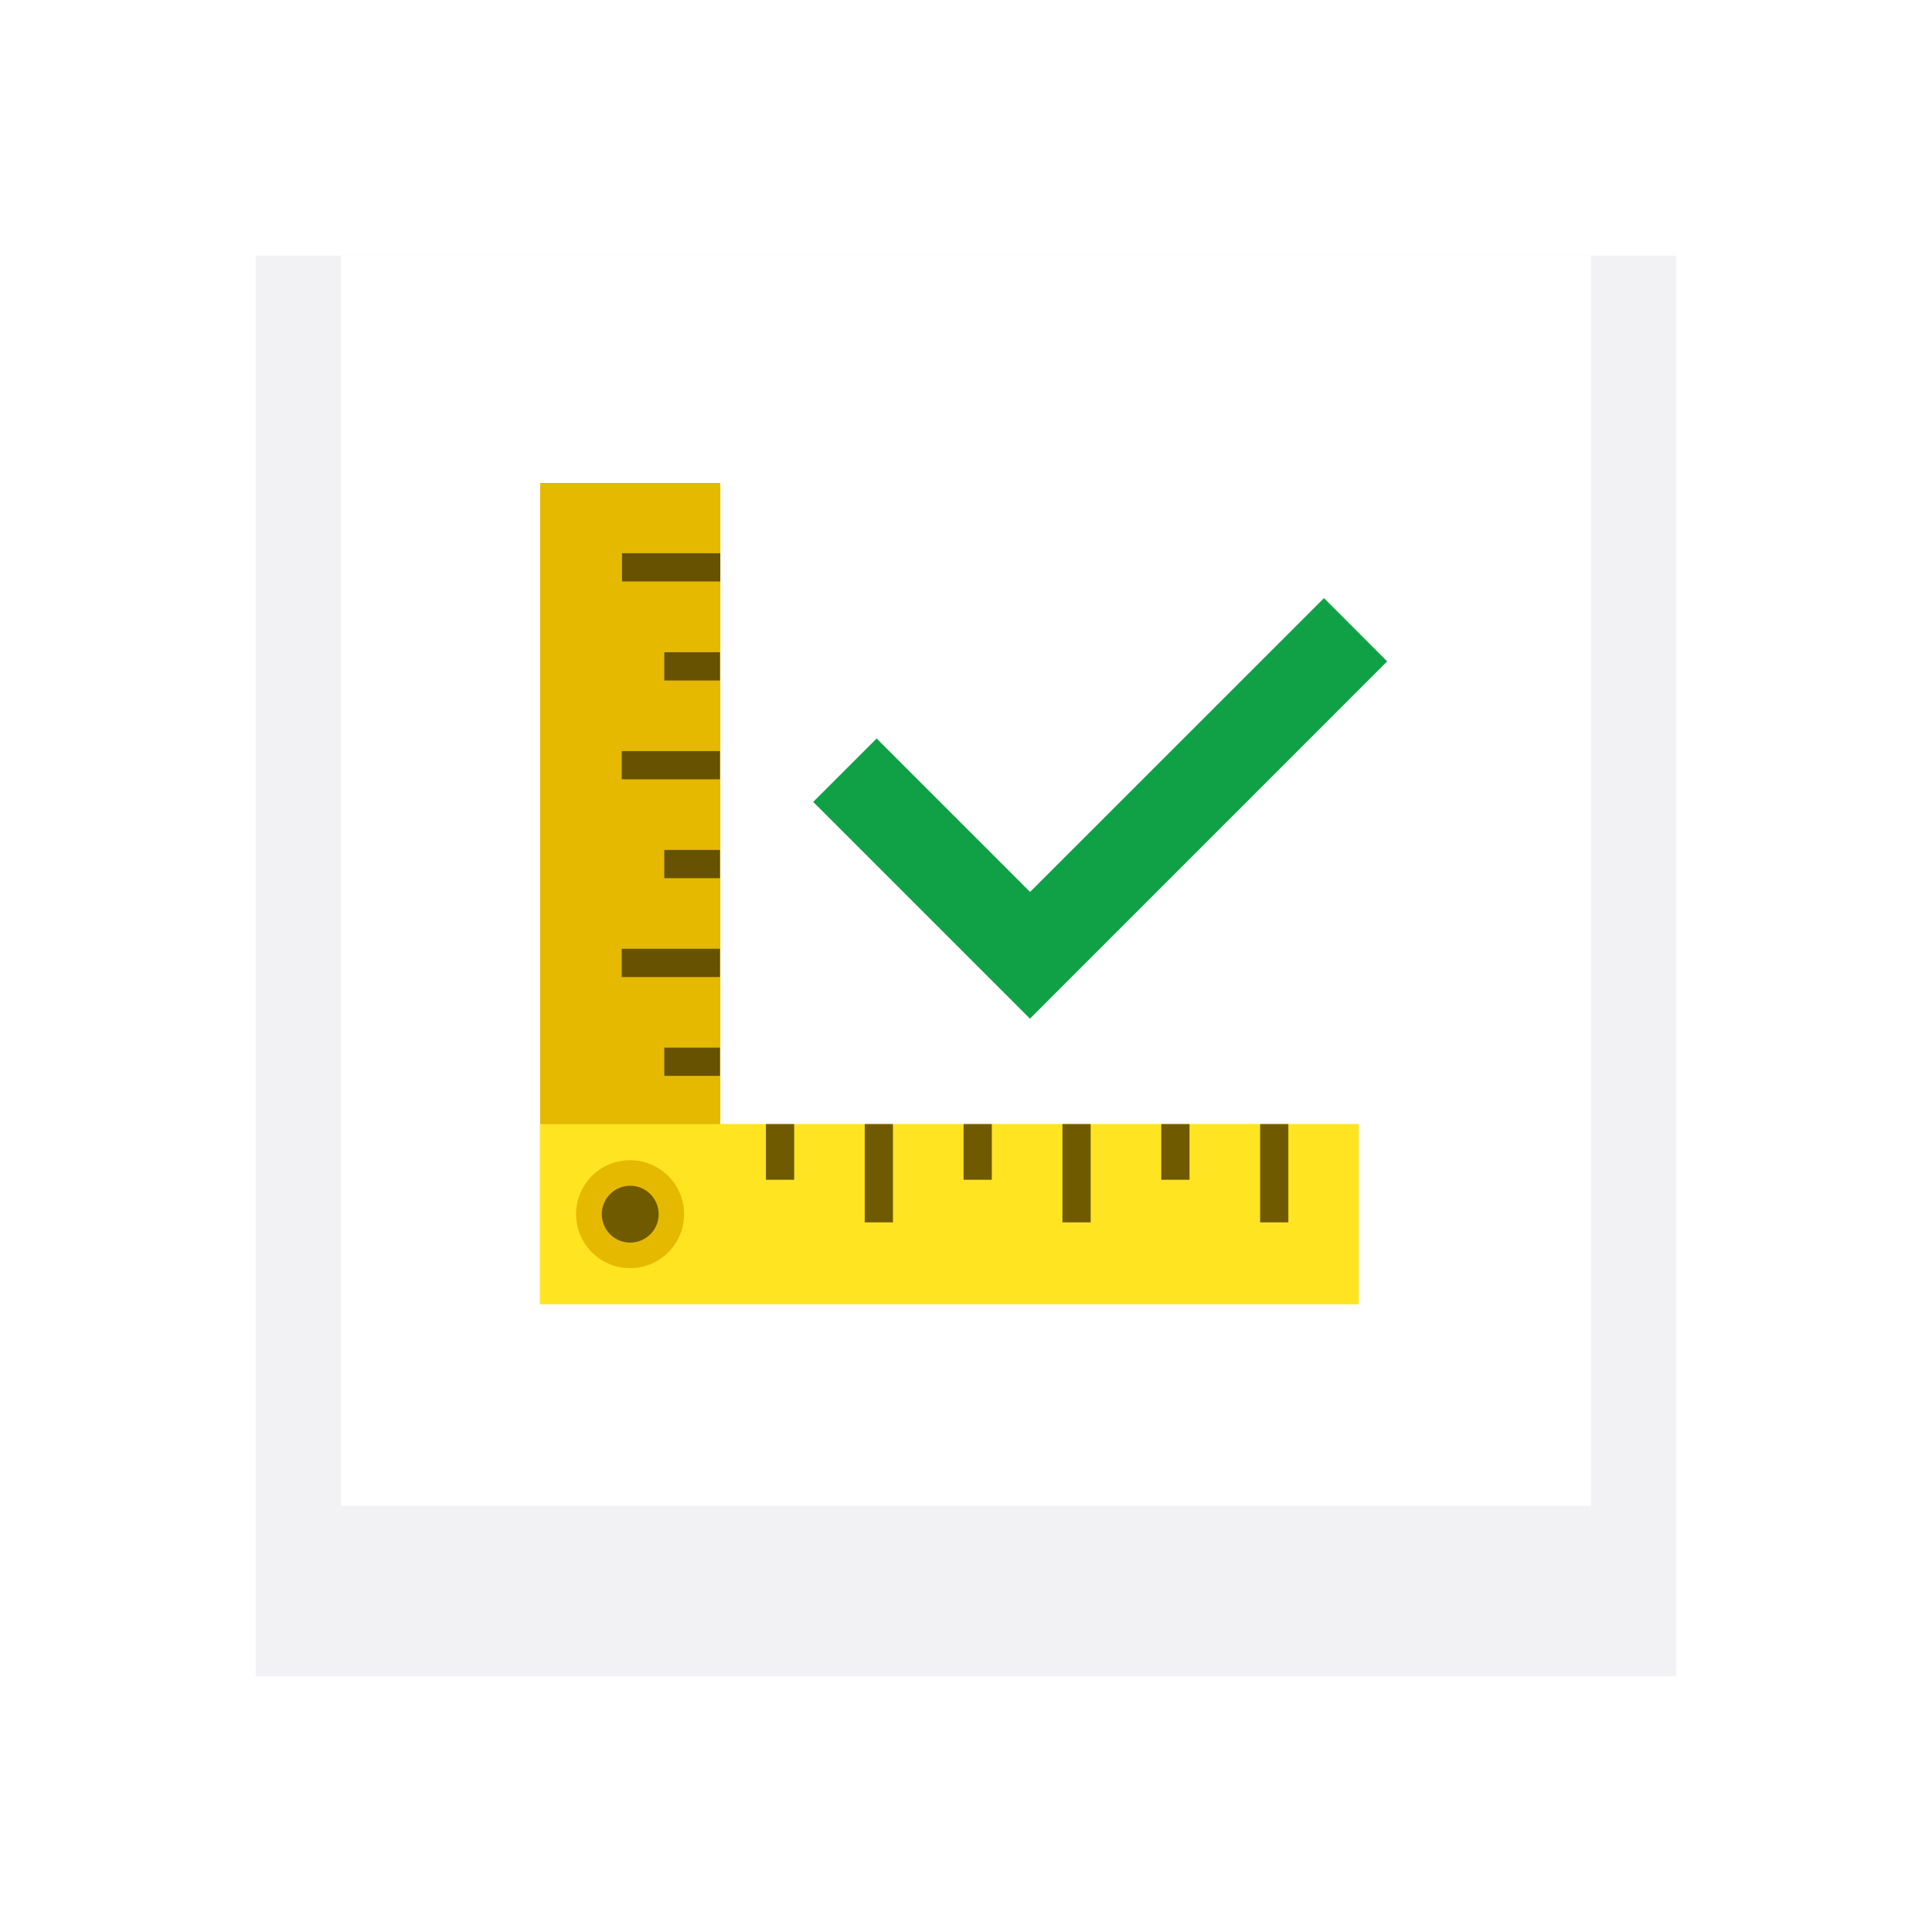 <svg xmlns="http://www.w3.org/2000/svg" xmlns:xlink="http://www.w3.org/1999/xlink" width="68" height="68" viewBox="0 0 68 68">
  <defs>
    <filter id="Rechteck_852" x="0" y="0" width="68" height="68" filterUnits="userSpaceOnUse">
      <feOffset dy="3" input="SourceAlpha"/>
      <feGaussianBlur stdDeviation="3" result="blur"/>
      <feFlood flood-opacity="0.161"/>
      <feComposite operator="in" in2="blur"/>
      <feComposite in="SourceGraphic"/>
    </filter>
    <clipPath id="clip-path">
      <rect id="Rechteck_918" data-name="Rechteck 918" width="29.825" height="28.905" fill="none"/>
    </clipPath>
  </defs>
  <g id="Gruppe_1033" data-name="Gruppe 1033" transform="translate(9 6)">
    <g id="Gruppe_1011" data-name="Gruppe 1011">
      <g transform="matrix(1, 0, 0, 1, -9, -6)" filter="url(#Rechteck_852)">
        <rect id="Rechteck_852-2" data-name="Rechteck 852" width="50" height="50" transform="translate(9 6)" fill="#f2f2f4"/>
      </g>
      <rect id="Rechteck_867" data-name="Rechteck 867" width="44" height="44" transform="translate(3 3)" fill="#fff"/>
    </g>
    <g id="Gruppe_1012" data-name="Gruppe 1012" transform="translate(10 11)">
      <rect id="Rechteck_905" data-name="Rechteck 905" width="6.341" height="28.824" transform="translate(0.012)" fill="#e5b900"/>
      <g id="Gruppe_968" data-name="Gruppe 968">
        <g id="Gruppe_967" data-name="Gruppe 967" clip-path="url(#clip-path)">
          <path id="Pfad_747" data-name="Pfad 747" d="M0,22.564v6.342H28.825V22.564Zm1.277,3.171a1.9,1.9,0,1,1,1.9,1.9,1.9,1.9,0,0,1-1.9-1.9" fill="#ffe422"/>
          <path id="Pfad_748" data-name="Pfad 748" d="M2.182,25.735a1,1,0,1,0,1-1,1,1,0,0,0-1,1" fill="#705a00"/>
          <rect id="Rechteck_906" data-name="Rechteck 906" width="1.96" height="0.994" transform="translate(4.381 5.957)" fill="#665200"/>
          <rect id="Rechteck_907" data-name="Rechteck 907" width="3.459" height="0.994" transform="translate(2.882 9.436)" fill="#665200"/>
          <rect id="Rechteck_908" data-name="Rechteck 908" width="1.96" height="0.994" transform="translate(4.381 12.915)" fill="#665200"/>
          <rect id="Rechteck_909" data-name="Rechteck 909" width="3.459" height="0.994" transform="translate(2.882 16.394)" fill="#665200"/>
          <rect id="Rechteck_910" data-name="Rechteck 910" width="1.96" height="0.994" transform="translate(4.381 19.873)" fill="#665200"/>
          <rect id="Rechteck_911" data-name="Rechteck 911" width="3.459" height="0.994" transform="translate(2.893 2.472)" fill="#665200"/>
          <rect id="Rechteck_912" data-name="Rechteck 912" width="0.994" height="1.96" transform="translate(7.958 22.564)" fill="#705a00"/>
          <rect id="Rechteck_913" data-name="Rechteck 913" width="0.994" height="3.459" transform="translate(11.436 22.564)" fill="#705a00"/>
          <rect id="Rechteck_914" data-name="Rechteck 914" width="0.994" height="1.96" transform="translate(14.915 22.564)" fill="#705a00"/>
          <rect id="Rechteck_915" data-name="Rechteck 915" width="0.994" height="3.459" transform="translate(18.394 22.564)" fill="#705a00"/>
          <rect id="Rechteck_916" data-name="Rechteck 916" width="0.994" height="1.96" transform="translate(21.873 22.564)" fill="#705a00"/>
          <rect id="Rechteck_917" data-name="Rechteck 917" width="0.994" height="3.459" transform="translate(25.352 22.564)" fill="#705a00"/>
          <path id="Pfad_749" data-name="Pfad 749" d="M27.6,4.052,17.255,14.393l-5.4-5.4L9.622,11.224l7.629,7.629L29.824,6.279Z" fill="#10a147"/>
        </g>
      </g>
    </g>
  </g>
</svg>
